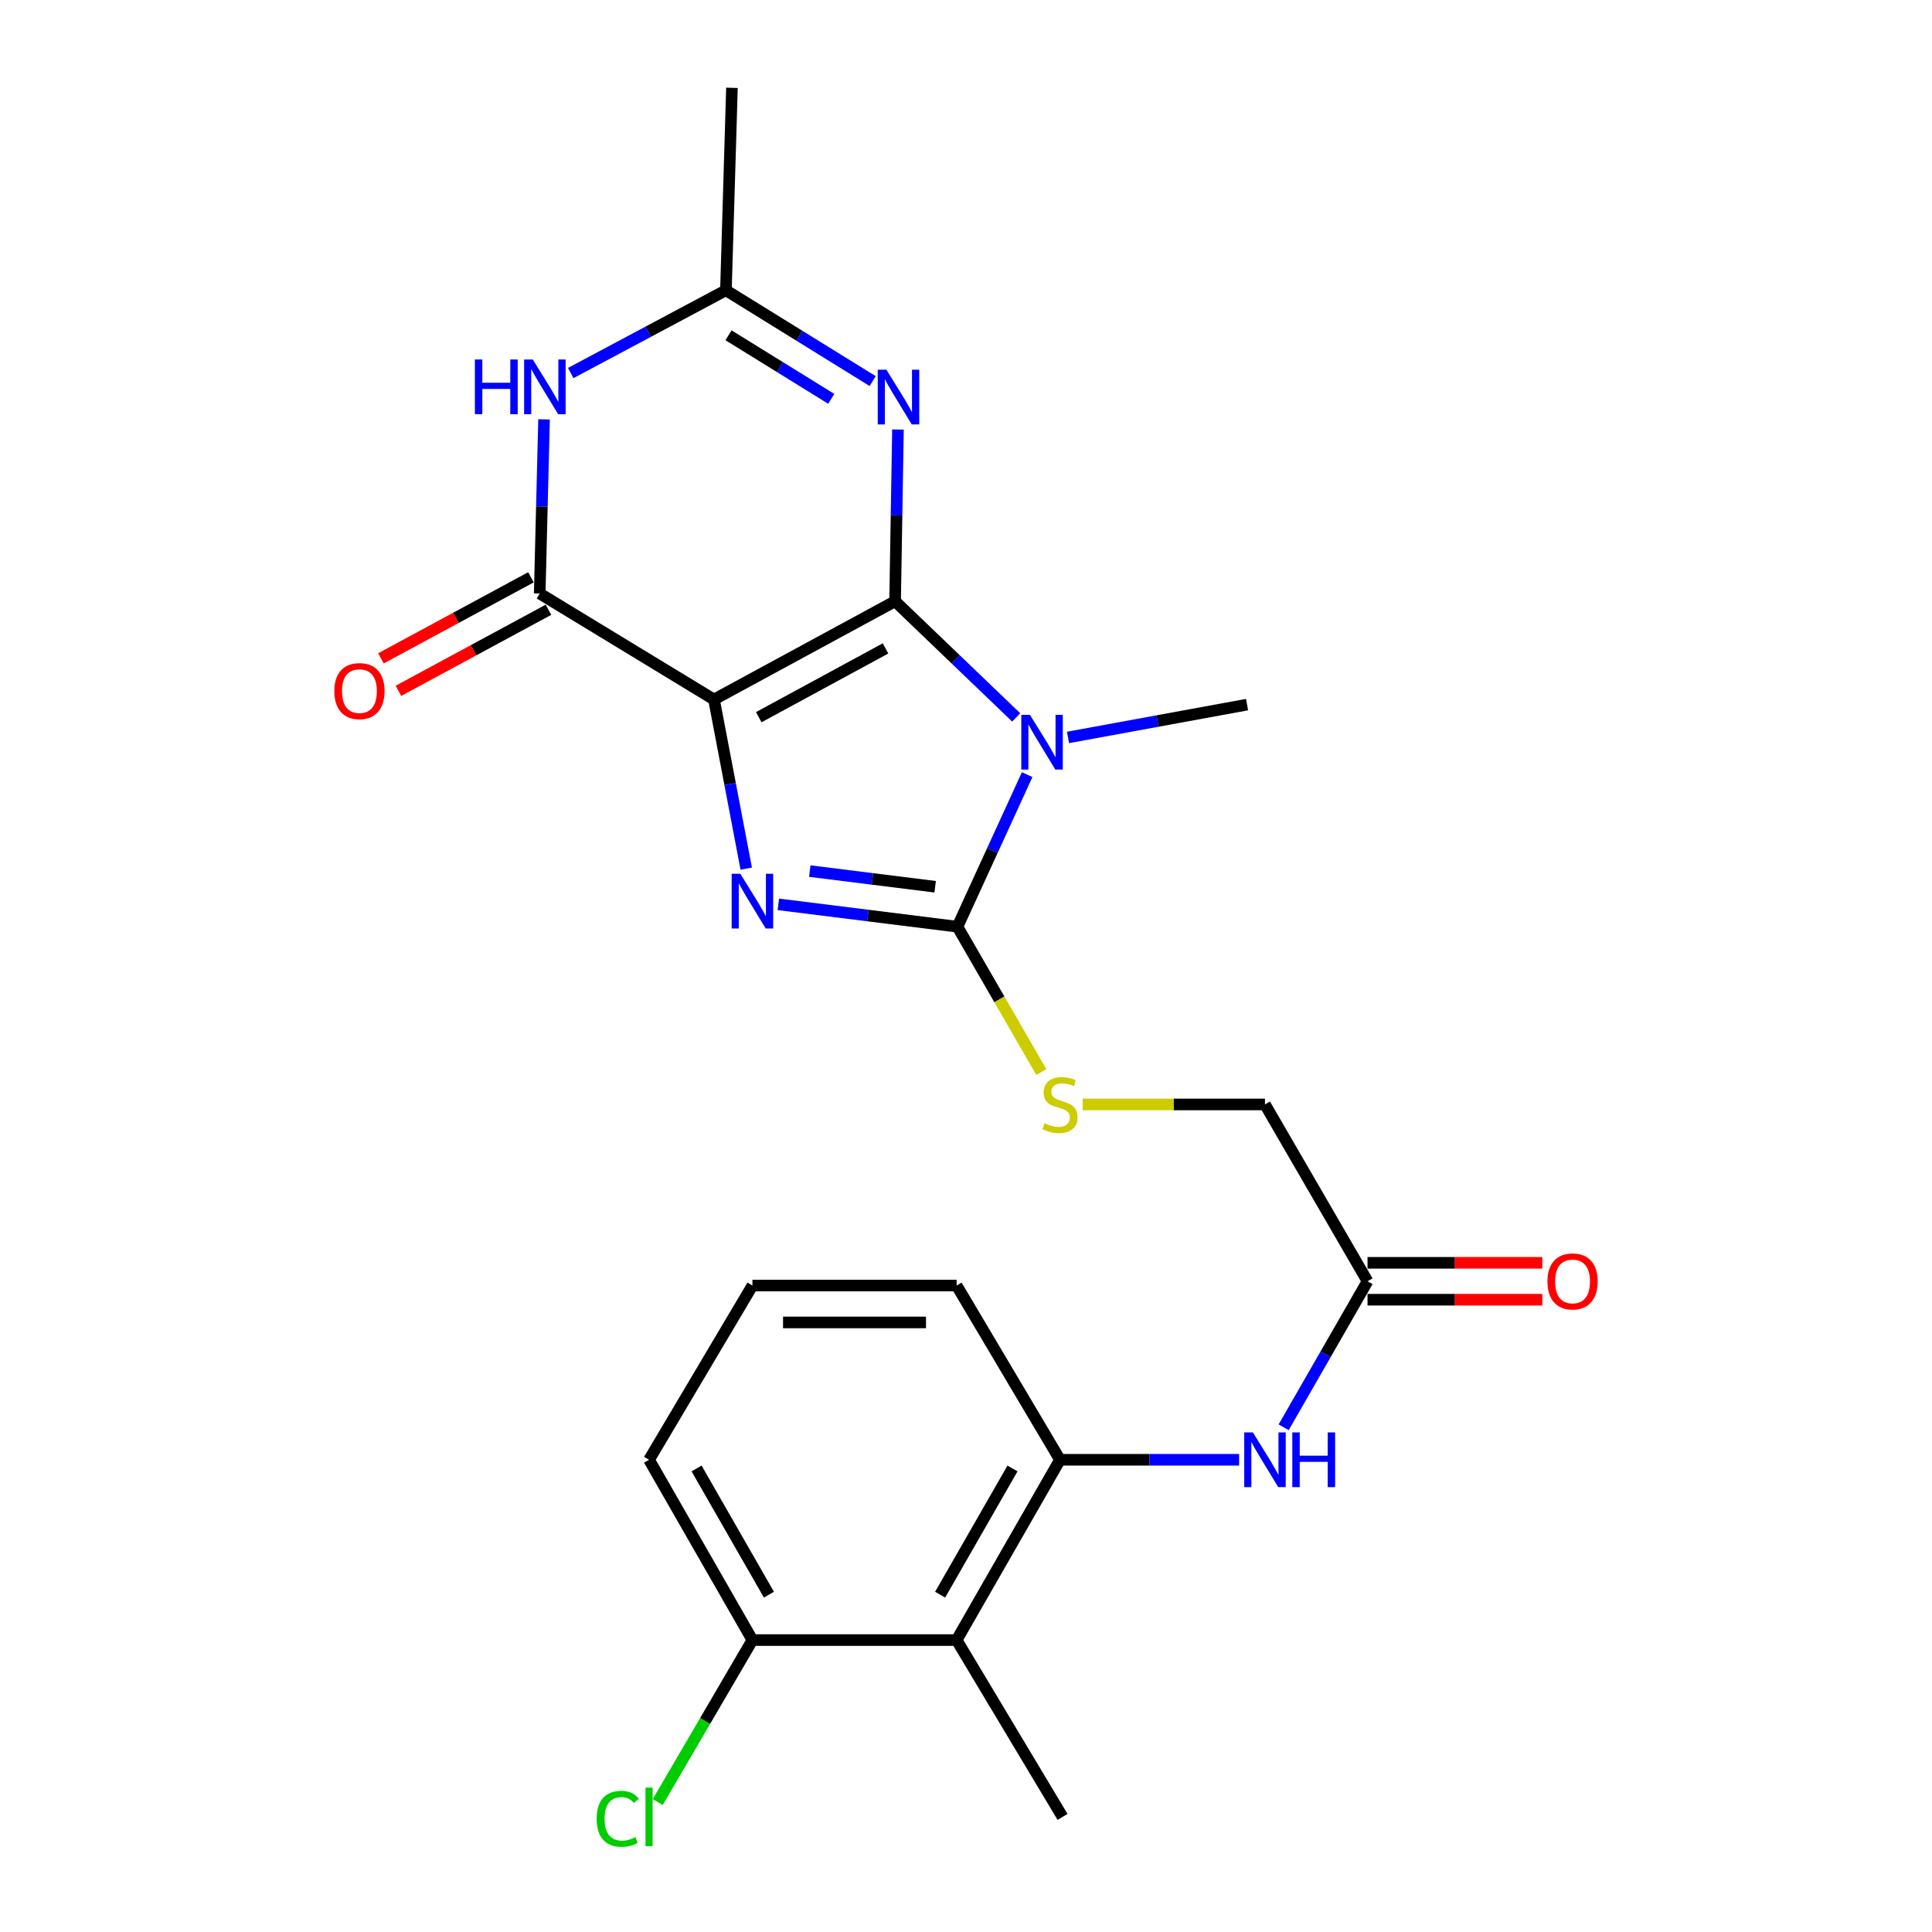 <?xml version='1.0' encoding='iso-8859-1'?>
<svg version='1.1' baseProfile='full'
              xmlns='http://www.w3.org/2000/svg'
                      xmlns:rdkit='http://www.rdkit.org/xml'
                      xmlns:xlink='http://www.w3.org/1999/xlink'
                  xml:space='preserve'
width='1000px' height='1000px' viewBox='0 0 1000 1000'>
<!-- END OF HEADER -->
<rect style='opacity:1.0;fill:#FFFFFF;stroke:none' width='1000' height='1000' x='0' y='0'> </rect>
<path class='bond-0' d='M 463.303,311.203 L 369.56,362.064' style='fill:none;fill-rule:evenodd;stroke:#000000;stroke-width:6px;stroke-linecap:butt;stroke-linejoin:miter;stroke-opacity:1' />
<path class='bond-0' d='M 458.348,335.617 L 392.729,371.22' style='fill:none;fill-rule:evenodd;stroke:#000000;stroke-width:6px;stroke-linecap:butt;stroke-linejoin:miter;stroke-opacity:1' />
<path class='bond-1' d='M 463.303,311.203 L 494.644,341.268' style='fill:none;fill-rule:evenodd;stroke:#000000;stroke-width:6px;stroke-linecap:butt;stroke-linejoin:miter;stroke-opacity:1' />
<path class='bond-1' d='M 494.644,341.268 L 525.985,371.332' style='fill:none;fill-rule:evenodd;stroke:#0000FF;stroke-width:6px;stroke-linecap:butt;stroke-linejoin:miter;stroke-opacity:1' />
<path class='bond-4' d='M 463.303,311.203 L 464.043,266.766' style='fill:none;fill-rule:evenodd;stroke:#000000;stroke-width:6px;stroke-linecap:butt;stroke-linejoin:miter;stroke-opacity:1' />
<path class='bond-4' d='M 464.043,266.766 L 464.784,222.328' style='fill:none;fill-rule:evenodd;stroke:#0000FF;stroke-width:6px;stroke-linecap:butt;stroke-linejoin:miter;stroke-opacity:1' />
<path class='bond-2' d='M 369.56,362.064 L 377.904,405.831' style='fill:none;fill-rule:evenodd;stroke:#000000;stroke-width:6px;stroke-linecap:butt;stroke-linejoin:miter;stroke-opacity:1' />
<path class='bond-2' d='M 377.904,405.831 L 386.247,449.599' style='fill:none;fill-rule:evenodd;stroke:#0000FF;stroke-width:6px;stroke-linecap:butt;stroke-linejoin:miter;stroke-opacity:1' />
<path class='bond-5' d='M 369.56,362.064 L 279.351,307.214' style='fill:none;fill-rule:evenodd;stroke:#000000;stroke-width:6px;stroke-linecap:butt;stroke-linejoin:miter;stroke-opacity:1' />
<path class='bond-3' d='M 531.664,400.949 L 513.62,440.307' style='fill:none;fill-rule:evenodd;stroke:#0000FF;stroke-width:6px;stroke-linecap:butt;stroke-linejoin:miter;stroke-opacity:1' />
<path class='bond-3' d='M 513.62,440.307 L 495.576,479.666' style='fill:none;fill-rule:evenodd;stroke:#000000;stroke-width:6px;stroke-linecap:butt;stroke-linejoin:miter;stroke-opacity:1' />
<path class='bond-17' d='M 552.797,381.699 L 599.14,373.202' style='fill:none;fill-rule:evenodd;stroke:#0000FF;stroke-width:6px;stroke-linecap:butt;stroke-linejoin:miter;stroke-opacity:1' />
<path class='bond-17' d='M 599.14,373.202 L 645.483,364.705' style='fill:none;fill-rule:evenodd;stroke:#000000;stroke-width:6px;stroke-linecap:butt;stroke-linejoin:miter;stroke-opacity:1' />
<path class='bond-24' d='M 402.866,468.09 L 449.221,473.878' style='fill:none;fill-rule:evenodd;stroke:#0000FF;stroke-width:6px;stroke-linecap:butt;stroke-linejoin:miter;stroke-opacity:1' />
<path class='bond-24' d='M 449.221,473.878 L 495.576,479.666' style='fill:none;fill-rule:evenodd;stroke:#000000;stroke-width:6px;stroke-linecap:butt;stroke-linejoin:miter;stroke-opacity:1' />
<path class='bond-24' d='M 419.139,450.877 L 451.587,454.929' style='fill:none;fill-rule:evenodd;stroke:#0000FF;stroke-width:6px;stroke-linecap:butt;stroke-linejoin:miter;stroke-opacity:1' />
<path class='bond-24' d='M 451.587,454.929 L 484.036,458.98' style='fill:none;fill-rule:evenodd;stroke:#000000;stroke-width:6px;stroke-linecap:butt;stroke-linejoin:miter;stroke-opacity:1' />
<path class='bond-10' d='M 495.576,479.666 L 517.275,517.274' style='fill:none;fill-rule:evenodd;stroke:#000000;stroke-width:6px;stroke-linecap:butt;stroke-linejoin:miter;stroke-opacity:1' />
<path class='bond-10' d='M 517.275,517.274 L 538.975,554.883' style='fill:none;fill-rule:evenodd;stroke:#CCCC00;stroke-width:6px;stroke-linecap:butt;stroke-linejoin:miter;stroke-opacity:1' />
<path class='bond-7' d='M 451.698,197.255 L 413.716,173.753' style='fill:none;fill-rule:evenodd;stroke:#0000FF;stroke-width:6px;stroke-linecap:butt;stroke-linejoin:miter;stroke-opacity:1' />
<path class='bond-7' d='M 413.716,173.753 L 375.735,150.252' style='fill:none;fill-rule:evenodd;stroke:#000000;stroke-width:6px;stroke-linecap:butt;stroke-linejoin:miter;stroke-opacity:1' />
<path class='bond-7' d='M 430.255,206.444 L 403.668,189.992' style='fill:none;fill-rule:evenodd;stroke:#0000FF;stroke-width:6px;stroke-linecap:butt;stroke-linejoin:miter;stroke-opacity:1' />
<path class='bond-7' d='M 403.668,189.992 L 377.081,173.541' style='fill:none;fill-rule:evenodd;stroke:#000000;stroke-width:6px;stroke-linecap:butt;stroke-linejoin:miter;stroke-opacity:1' />
<path class='bond-13' d='M 274.812,298.814 L 235.984,319.793' style='fill:none;fill-rule:evenodd;stroke:#000000;stroke-width:6px;stroke-linecap:butt;stroke-linejoin:miter;stroke-opacity:1' />
<path class='bond-13' d='M 235.984,319.793 L 197.156,340.772' style='fill:none;fill-rule:evenodd;stroke:#FF0000;stroke-width:6px;stroke-linecap:butt;stroke-linejoin:miter;stroke-opacity:1' />
<path class='bond-13' d='M 283.89,315.615 L 245.062,336.594' style='fill:none;fill-rule:evenodd;stroke:#000000;stroke-width:6px;stroke-linecap:butt;stroke-linejoin:miter;stroke-opacity:1' />
<path class='bond-13' d='M 245.062,336.594 L 206.234,357.573' style='fill:none;fill-rule:evenodd;stroke:#FF0000;stroke-width:6px;stroke-linecap:butt;stroke-linejoin:miter;stroke-opacity:1' />
<path class='bond-25' d='M 279.351,307.214 L 280.477,262.141' style='fill:none;fill-rule:evenodd;stroke:#000000;stroke-width:6px;stroke-linecap:butt;stroke-linejoin:miter;stroke-opacity:1' />
<path class='bond-25' d='M 280.477,262.141 L 281.604,217.067' style='fill:none;fill-rule:evenodd;stroke:#0000FF;stroke-width:6px;stroke-linecap:butt;stroke-linejoin:miter;stroke-opacity:1' />
<path class='bond-6' d='M 295.419,193.087 L 335.577,171.67' style='fill:none;fill-rule:evenodd;stroke:#0000FF;stroke-width:6px;stroke-linecap:butt;stroke-linejoin:miter;stroke-opacity:1' />
<path class='bond-6' d='M 335.577,171.67 L 375.735,150.252' style='fill:none;fill-rule:evenodd;stroke:#000000;stroke-width:6px;stroke-linecap:butt;stroke-linejoin:miter;stroke-opacity:1' />
<path class='bond-19' d='M 375.735,150.252 L 378.854,45.455' style='fill:none;fill-rule:evenodd;stroke:#000000;stroke-width:6px;stroke-linecap:butt;stroke-linejoin:miter;stroke-opacity:1' />
<path class='bond-8' d='M 495.152,848.896 L 548.654,755.578' style='fill:none;fill-rule:evenodd;stroke:#000000;stroke-width:6px;stroke-linecap:butt;stroke-linejoin:miter;stroke-opacity:1' />
<path class='bond-8' d='M 486.61,825.4 L 524.061,760.078' style='fill:none;fill-rule:evenodd;stroke:#000000;stroke-width:6px;stroke-linecap:butt;stroke-linejoin:miter;stroke-opacity:1' />
<path class='bond-14' d='M 495.152,848.896 L 389.453,848.896' style='fill:none;fill-rule:evenodd;stroke:#000000;stroke-width:6px;stroke-linecap:butt;stroke-linejoin:miter;stroke-opacity:1' />
<path class='bond-21' d='M 495.152,848.896 L 549.969,940.422' style='fill:none;fill-rule:evenodd;stroke:#000000;stroke-width:6px;stroke-linecap:butt;stroke-linejoin:miter;stroke-opacity:1' />
<path class='bond-9' d='M 548.654,755.578 L 595.008,755.578' style='fill:none;fill-rule:evenodd;stroke:#000000;stroke-width:6px;stroke-linecap:butt;stroke-linejoin:miter;stroke-opacity:1' />
<path class='bond-9' d='M 595.008,755.578 L 641.363,755.578' style='fill:none;fill-rule:evenodd;stroke:#0000FF;stroke-width:6px;stroke-linecap:butt;stroke-linejoin:miter;stroke-opacity:1' />
<path class='bond-20' d='M 548.654,755.578 L 495.152,665.39' style='fill:none;fill-rule:evenodd;stroke:#000000;stroke-width:6px;stroke-linecap:butt;stroke-linejoin:miter;stroke-opacity:1' />
<path class='bond-16' d='M 560.386,571.658 L 607.571,571.658' style='fill:none;fill-rule:evenodd;stroke:#CCCC00;stroke-width:6px;stroke-linecap:butt;stroke-linejoin:miter;stroke-opacity:1' />
<path class='bond-16' d='M 607.571,571.658 L 654.756,571.658' style='fill:none;fill-rule:evenodd;stroke:#000000;stroke-width:6px;stroke-linecap:butt;stroke-linejoin:miter;stroke-opacity:1' />
<path class='bond-11' d='M 664.42,738.754 L 686.127,700.969' style='fill:none;fill-rule:evenodd;stroke:#0000FF;stroke-width:6px;stroke-linecap:butt;stroke-linejoin:miter;stroke-opacity:1' />
<path class='bond-11' d='M 686.127,700.969 L 707.833,663.183' style='fill:none;fill-rule:evenodd;stroke:#000000;stroke-width:6px;stroke-linecap:butt;stroke-linejoin:miter;stroke-opacity:1' />
<path class='bond-12' d='M 707.833,663.183 L 654.756,571.658' style='fill:none;fill-rule:evenodd;stroke:#000000;stroke-width:6px;stroke-linecap:butt;stroke-linejoin:miter;stroke-opacity:1' />
<path class='bond-15' d='M 707.833,672.731 L 753.068,672.731' style='fill:none;fill-rule:evenodd;stroke:#000000;stroke-width:6px;stroke-linecap:butt;stroke-linejoin:miter;stroke-opacity:1' />
<path class='bond-15' d='M 753.068,672.731 L 798.304,672.731' style='fill:none;fill-rule:evenodd;stroke:#FF0000;stroke-width:6px;stroke-linecap:butt;stroke-linejoin:miter;stroke-opacity:1' />
<path class='bond-15' d='M 707.833,653.635 L 753.068,653.635' style='fill:none;fill-rule:evenodd;stroke:#000000;stroke-width:6px;stroke-linecap:butt;stroke-linejoin:miter;stroke-opacity:1' />
<path class='bond-15' d='M 753.068,653.635 L 798.304,653.635' style='fill:none;fill-rule:evenodd;stroke:#FF0000;stroke-width:6px;stroke-linecap:butt;stroke-linejoin:miter;stroke-opacity:1' />
<path class='bond-18' d='M 389.453,848.896 L 364.947,890.818' style='fill:none;fill-rule:evenodd;stroke:#000000;stroke-width:6px;stroke-linecap:butt;stroke-linejoin:miter;stroke-opacity:1' />
<path class='bond-18' d='M 364.947,890.818 L 340.441,932.74' style='fill:none;fill-rule:evenodd;stroke:#00CC00;stroke-width:6px;stroke-linecap:butt;stroke-linejoin:miter;stroke-opacity:1' />
<path class='bond-26' d='M 389.453,848.896 L 335.951,755.578' style='fill:none;fill-rule:evenodd;stroke:#000000;stroke-width:6px;stroke-linecap:butt;stroke-linejoin:miter;stroke-opacity:1' />
<path class='bond-26' d='M 397.994,825.4 L 360.543,760.078' style='fill:none;fill-rule:evenodd;stroke:#000000;stroke-width:6px;stroke-linecap:butt;stroke-linejoin:miter;stroke-opacity:1' />
<path class='bond-22' d='M 495.152,665.39 L 389.453,665.39' style='fill:none;fill-rule:evenodd;stroke:#000000;stroke-width:6px;stroke-linecap:butt;stroke-linejoin:miter;stroke-opacity:1' />
<path class='bond-22' d='M 479.297,684.486 L 405.307,684.486' style='fill:none;fill-rule:evenodd;stroke:#000000;stroke-width:6px;stroke-linecap:butt;stroke-linejoin:miter;stroke-opacity:1' />
<path class='bond-23' d='M 389.453,665.39 L 335.951,755.578' style='fill:none;fill-rule:evenodd;stroke:#000000;stroke-width:6px;stroke-linecap:butt;stroke-linejoin:miter;stroke-opacity:1' />
<path  class='atom-2' d='M 533.1 370.002
L 542.38 385.002
Q 543.3 386.482, 544.78 389.162
Q 546.26 391.842, 546.34 392.002
L 546.34 370.002
L 550.1 370.002
L 550.1 398.322
L 546.22 398.322
L 536.26 381.922
Q 535.1 380.002, 533.86 377.802
Q 532.66 375.602, 532.3 374.922
L 532.3 398.322
L 528.62 398.322
L 528.62 370.002
L 533.1 370.002
' fill='#0000FF'/>
<path  class='atom-3' d='M 383.193 452.255
L 392.473 467.255
Q 393.393 468.735, 394.873 471.415
Q 396.353 474.095, 396.433 474.255
L 396.433 452.255
L 400.193 452.255
L 400.193 480.575
L 396.313 480.575
L 386.353 464.175
Q 385.193 462.255, 383.953 460.055
Q 382.753 457.855, 382.393 457.175
L 382.393 480.575
L 378.713 480.575
L 378.713 452.255
L 383.193 452.255
' fill='#0000FF'/>
<path  class='atom-5' d='M 458.804 191.365
L 468.084 206.365
Q 469.004 207.845, 470.484 210.525
Q 471.964 213.205, 472.044 213.365
L 472.044 191.365
L 475.804 191.365
L 475.804 219.685
L 471.924 219.685
L 461.964 203.285
Q 460.804 201.365, 459.564 199.165
Q 458.364 196.965, 458.004 196.285
L 458.004 219.685
L 454.324 219.685
L 454.324 191.365
L 458.804 191.365
' fill='#0000FF'/>
<path  class='atom-7' d='M 245.804 186.071
L 249.644 186.071
L 249.644 198.111
L 264.124 198.111
L 264.124 186.071
L 267.964 186.071
L 267.964 214.391
L 264.124 214.391
L 264.124 201.311
L 249.644 201.311
L 249.644 214.391
L 245.804 214.391
L 245.804 186.071
' fill='#0000FF'/>
<path  class='atom-7' d='M 275.764 186.071
L 285.044 201.071
Q 285.964 202.551, 287.444 205.231
Q 288.924 207.911, 289.004 208.071
L 289.004 186.071
L 292.764 186.071
L 292.764 214.391
L 288.884 214.391
L 278.924 197.991
Q 277.764 196.071, 276.524 193.871
Q 275.324 191.671, 274.964 190.991
L 274.964 214.391
L 271.284 214.391
L 271.284 186.071
L 275.764 186.071
' fill='#0000FF'/>
<path  class='atom-11' d='M 540.654 581.378
Q 540.974 581.498, 542.294 582.058
Q 543.614 582.618, 545.054 582.978
Q 546.534 583.298, 547.974 583.298
Q 550.654 583.298, 552.214 582.018
Q 553.774 580.698, 553.774 578.418
Q 553.774 576.858, 552.974 575.898
Q 552.214 574.938, 551.014 574.418
Q 549.814 573.898, 547.814 573.298
Q 545.294 572.538, 543.774 571.818
Q 542.294 571.098, 541.214 569.578
Q 540.174 568.058, 540.174 565.498
Q 540.174 561.938, 542.574 559.738
Q 545.014 557.538, 549.814 557.538
Q 553.094 557.538, 556.814 559.098
L 555.894 562.178
Q 552.494 560.778, 549.934 560.778
Q 547.174 560.778, 545.654 561.938
Q 544.134 563.058, 544.174 565.018
Q 544.174 566.538, 544.934 567.458
Q 545.734 568.378, 546.854 568.898
Q 548.014 569.418, 549.934 570.018
Q 552.494 570.818, 554.014 571.618
Q 555.534 572.418, 556.614 574.058
Q 557.734 575.658, 557.734 578.418
Q 557.734 582.338, 555.094 584.458
Q 552.494 586.538, 548.134 586.538
Q 545.614 586.538, 543.694 585.978
Q 541.814 585.458, 539.574 584.538
L 540.654 581.378
' fill='#CCCC00'/>
<path  class='atom-12' d='M 648.496 741.418
L 657.776 756.418
Q 658.696 757.898, 660.176 760.578
Q 661.656 763.258, 661.736 763.418
L 661.736 741.418
L 665.496 741.418
L 665.496 769.738
L 661.616 769.738
L 651.656 753.338
Q 650.496 751.418, 649.256 749.218
Q 648.056 747.018, 647.696 746.338
L 647.696 769.738
L 644.016 769.738
L 644.016 741.418
L 648.496 741.418
' fill='#0000FF'/>
<path  class='atom-12' d='M 668.896 741.418
L 672.736 741.418
L 672.736 753.458
L 687.216 753.458
L 687.216 741.418
L 691.056 741.418
L 691.056 769.738
L 687.216 769.738
L 687.216 756.658
L 672.736 756.658
L 672.736 769.738
L 668.896 769.738
L 668.896 741.418
' fill='#0000FF'/>
<path  class='atom-14' d='M 173.043 357.709
Q 173.043 350.909, 176.403 347.109
Q 179.763 343.309, 186.043 343.309
Q 192.323 343.309, 195.683 347.109
Q 199.043 350.909, 199.043 357.709
Q 199.043 364.589, 195.643 368.509
Q 192.243 372.389, 186.043 372.389
Q 179.803 372.389, 176.403 368.509
Q 173.043 364.629, 173.043 357.709
M 186.043 369.189
Q 190.363 369.189, 192.683 366.309
Q 195.043 363.389, 195.043 357.709
Q 195.043 352.149, 192.683 349.349
Q 190.363 346.509, 186.043 346.509
Q 181.723 346.509, 179.363 349.309
Q 177.043 352.109, 177.043 357.709
Q 177.043 363.429, 179.363 366.309
Q 181.723 369.189, 186.043 369.189
' fill='#FF0000'/>
<path  class='atom-16' d='M 800.957 663.263
Q 800.957 656.463, 804.317 652.663
Q 807.677 648.863, 813.957 648.863
Q 820.237 648.863, 823.597 652.663
Q 826.957 656.463, 826.957 663.263
Q 826.957 670.143, 823.557 674.063
Q 820.157 677.943, 813.957 677.943
Q 807.717 677.943, 804.317 674.063
Q 800.957 670.183, 800.957 663.263
M 813.957 674.743
Q 818.277 674.743, 820.597 671.863
Q 822.957 668.943, 822.957 663.263
Q 822.957 657.703, 820.597 654.903
Q 818.277 652.063, 813.957 652.063
Q 809.637 652.063, 807.277 654.863
Q 804.957 657.663, 804.957 663.263
Q 804.957 668.983, 807.277 671.863
Q 809.637 674.743, 813.957 674.743
' fill='#FF0000'/>
<path  class='atom-19' d='M 308.831 941.402
Q 308.831 934.362, 312.111 930.682
Q 315.431 926.962, 321.711 926.962
Q 327.551 926.962, 330.671 931.082
L 328.031 933.242
Q 325.751 930.242, 321.711 930.242
Q 317.431 930.242, 315.151 933.122
Q 312.911 935.962, 312.911 941.402
Q 312.911 947.002, 315.231 949.882
Q 317.591 952.762, 322.151 952.762
Q 325.271 952.762, 328.911 950.882
L 330.031 953.882
Q 328.551 954.842, 326.311 955.402
Q 324.071 955.962, 321.591 955.962
Q 315.431 955.962, 312.111 952.202
Q 308.831 948.442, 308.831 941.402
' fill='#00CC00'/>
<path  class='atom-19' d='M 334.111 925.242
L 337.791 925.242
L 337.791 955.602
L 334.111 955.602
L 334.111 925.242
' fill='#00CC00'/>
</svg>
